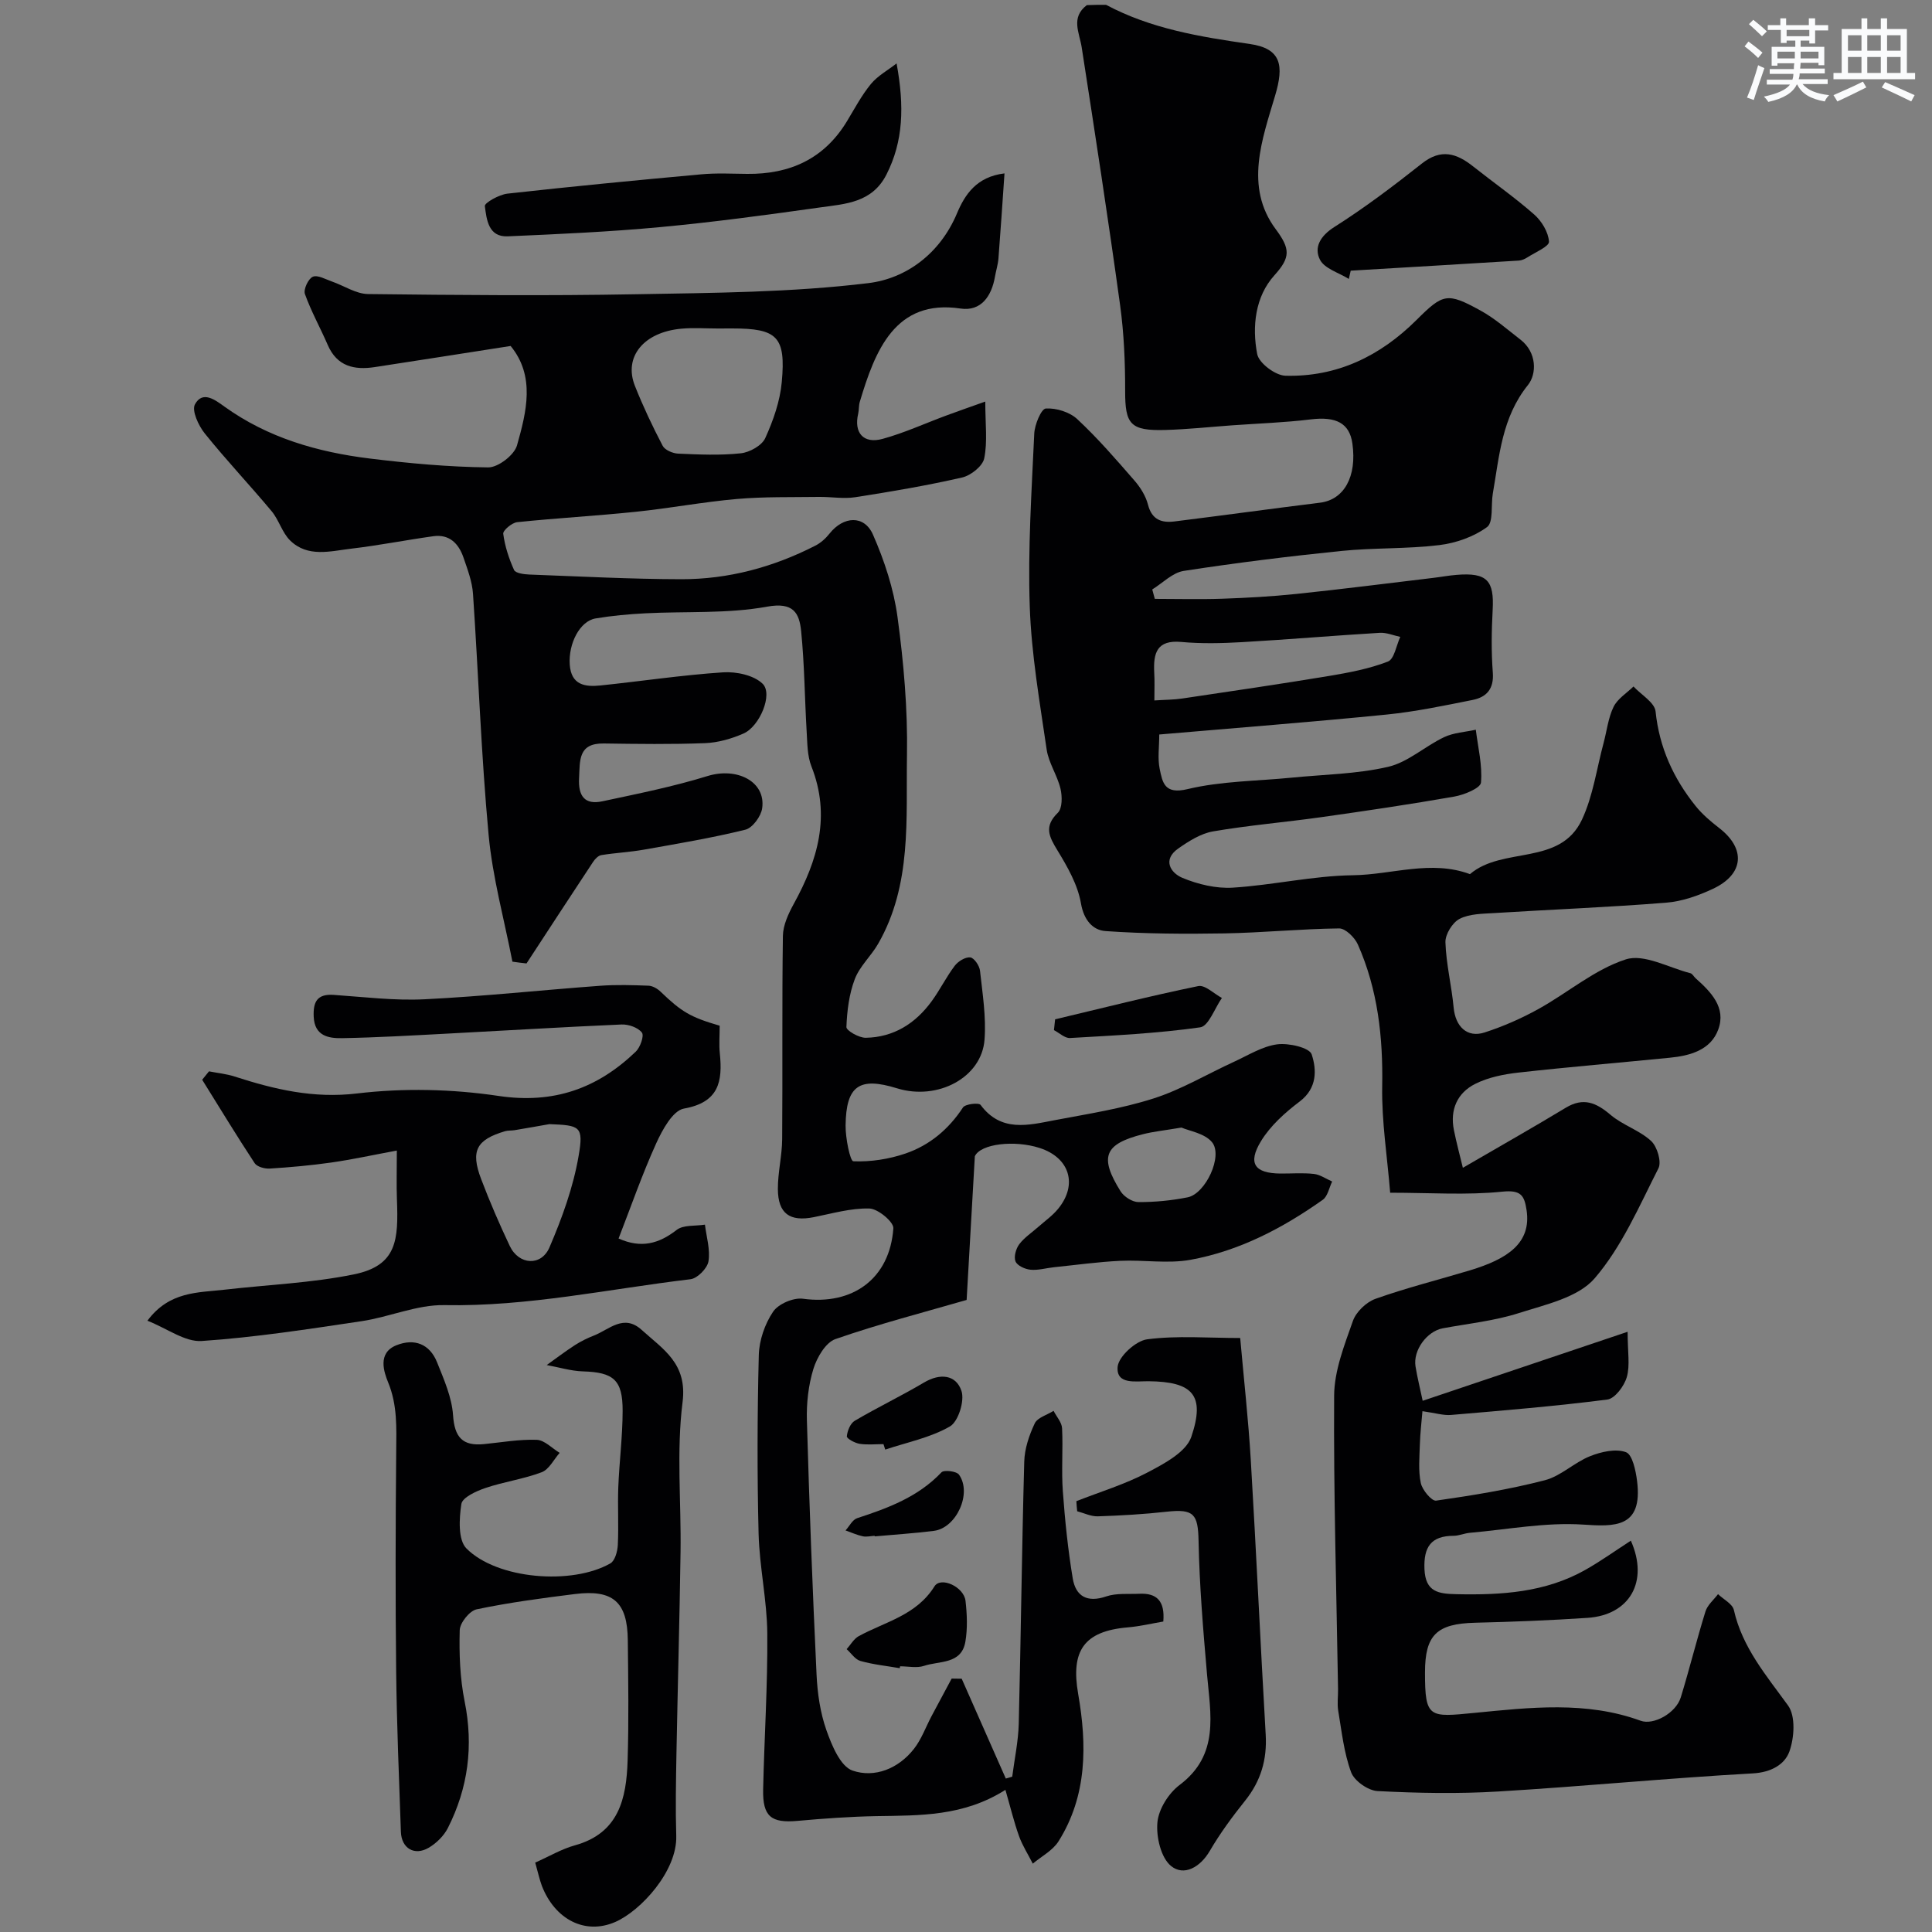 <svg enable-background="new 0 0 400 400" viewBox="0 0 400 400" xmlns="http://www.w3.org/2000/svg"><rect x="0" y="0" width="400" height="400" fill="#808080" stroke="none"/><g fill="#010103"><path d="m229 1c9.3 4.96 19.44 6.62 29.73 8.1 6.61.95 7.11 4.49 5.28 10.66-2.67 9.03-6.41 18.9.1 27.67 3.04 4.09 3.12 5.83-.26 9.57-3.97 4.39-4.66 10.59-3.56 16.31.36 1.87 3.76 4.42 5.83 4.48 10.67.29 19.64-4.06 27.16-11.55 5.5-5.48 6.34-5.73 13.2-1.97 2.98 1.63 5.6 3.95 8.32 6.05 3.41 2.63 3.39 7.1 1.55 9.39-5.42 6.74-5.92 14.67-7.28 22.48-.41 2.38.16 5.94-1.2 6.94-2.76 2.02-6.45 3.31-9.9 3.73-6.71.81-13.55.53-20.28 1.21-10.9 1.11-21.78 2.46-32.61 4.13-2.32.36-4.36 2.51-6.52 3.84.18.65.35 1.3.53 1.95 4.66 0 9.33.13 13.98-.03 5.11-.18 10.22-.46 15.3-.99 9.45-.99 18.88-2.19 28.32-3.32 1.62-.19 3.24-.5 4.87-.63 6.37-.53 7.81 1.22 7.48 7.24-.23 4.32-.3 8.68.03 12.99.26 3.36-1.28 5.08-4.15 5.66-5.91 1.18-11.84 2.43-17.82 3.03-15.52 1.55-31.07 2.75-47.09 4.13 0 2.57-.36 4.93.09 7.12.59 2.82.98 5.34 5.76 4.19 6.96-1.67 14.33-1.66 21.52-2.37 6.7-.67 13.53-.74 20.03-2.25 4.1-.95 7.61-4.26 11.56-6.13 1.99-.95 4.37-1.06 6.58-1.55.45 3.66 1.39 7.36 1.07 10.95-.11 1.15-3.47 2.53-5.51 2.89-9.16 1.61-18.38 2.97-27.59 4.27-7.45 1.05-14.97 1.67-22.37 2.94-2.54.44-5.03 2.02-7.21 3.55-3.31 2.31-1.6 5.04.86 6.07 3.22 1.34 6.97 2.24 10.42 2.03 8.32-.52 16.59-2.46 24.9-2.57 8.06-.11 16.14-3.23 24.22-.23 6.79-5.8 18.64-1.62 23.18-11.27 2.31-4.92 3.05-10.57 4.49-15.9.67-2.5.95-5.18 2.06-7.46.82-1.68 2.71-2.84 4.13-4.22 1.59 1.72 4.38 3.31 4.57 5.17.77 7.46 3.69 13.83 8.26 19.54 1.39 1.74 3.16 3.24 4.93 4.61 5.51 4.26 5.13 9.53-1.27 12.55-3.04 1.43-6.42 2.63-9.73 2.89-11.85.95-23.73 1.41-35.6 2.15-2.43.15-5.11.14-7.17 1.2-1.48.76-2.98 3.21-2.93 4.85.15 4.52 1.28 8.99 1.7 13.51.37 3.94 2.79 6.33 6.41 5.16 3.83-1.24 7.6-2.89 11.12-4.84 6.1-3.37 11.65-8.21 18.12-10.29 3.77-1.21 8.88 1.72 13.36 2.86.42.1.7.69 1.07 1.03 3.19 2.84 6.38 6.07 4.71 10.62-1.55 4.25-5.81 5.44-10.03 5.85-10.45 1.04-20.93 1.91-31.37 3.08-3.03.34-6.22.98-8.91 2.33-3.72 1.86-5.28 5.35-4.42 9.59.55 2.73 1.28 5.42 1.85 7.79 7.55-4.39 14.49-8.31 21.3-12.43 3.66-2.21 6.3-1.06 9.27 1.46 2.52 2.14 5.99 3.19 8.4 5.41 1.26 1.16 2.21 4.32 1.52 5.67-3.99 7.84-7.57 16.23-13.21 22.78-3.42 3.97-10.15 5.42-15.66 7.18-5.08 1.63-10.5 2.18-15.78 3.16-3.28.61-6.19 4.55-5.64 7.91.37 2.25.92 4.46 1.48 7.1 13.8-4.65 27.65-9.31 42.43-14.29 0 4.2.53 6.97-.17 9.39-.53 1.84-2.46 4.44-4.03 4.64-10.75 1.38-21.56 2.27-32.36 3.19-1.56.13-3.18-.39-5.92-.78-.18 2.21-.46 4.52-.53 6.84-.08 2.68-.35 5.45.19 8.03.3 1.44 2.25 3.78 3.17 3.65 7.55-1.08 15.12-2.31 22.5-4.22 3.33-.86 6.1-3.68 9.37-4.98 2.3-.92 5.32-1.61 7.44-.83 1.34.49 2.03 3.83 2.3 5.98 1.22 9.76-4.69 9.44-11.19 9.01-7.74-.51-15.62 1.02-23.43 1.7-1.13.1-2.24.61-3.35.62-4.7.01-6.24 2.32-6.05 6.9.2 4.77 2.93 5.11 6.64 5.19 9.3.2 18.42-.35 26.73-5.07 3.19-1.81 6.19-3.96 9.36-6.01 3.77 8.47-.25 15.39-8.95 15.98-7.76.52-15.53.82-23.3 1.01-7.92.2-10.37 2.5-10.37 10.3-.01 9.54.89 9.27 10.29 8.36 11.38-1.11 23.08-2.49 34.35 1.63 2.68.98 7.31-1.57 8.32-4.84 1.81-5.9 3.28-11.9 5.11-17.79.41-1.33 1.71-2.4 2.6-3.58 1.13 1.09 3 2.01 3.28 3.29 1.76 7.79 6.72 13.55 11.22 19.77 1.59 2.2 1.3 6.7.26 9.56-.97 2.65-3.77 4.28-7.54 4.49-17.59.98-35.14 2.7-52.73 3.75-8.3.5-16.67.34-24.99-.09-1.95-.1-4.8-2.1-5.46-3.88-1.49-4.02-1.95-8.43-2.67-12.71-.25-1.46-.02-2.99-.04-4.49-.33-20.27-.94-40.54-.81-60.8.03-5.17 2.12-10.43 3.88-15.44.66-1.89 2.78-3.92 4.7-4.6 6.41-2.28 13.04-3.93 19.57-5.9 7.72-2.34 12.72-5.61 11.69-12.46-.46-3.04-1.16-4.21-5.01-3.82-7.4.76-14.94.22-23.23.22-.6-7.45-1.78-14.76-1.65-22.05.18-10.19-.91-20.02-5.04-29.34-.64-1.45-2.57-3.35-3.88-3.33-7.92.09-15.84.89-23.76 1.03-8.2.14-16.43.09-24.6-.48-2.61-.18-4.49-2.24-5.09-5.74-.66-3.84-2.79-7.57-4.88-10.99-1.74-2.85-2.81-4.94.09-7.76.95-.92.93-3.42.55-5-.66-2.77-2.45-5.32-2.86-8.1-1.43-9.83-3.16-19.7-3.5-29.6-.41-11.91.39-23.87.93-35.79.08-1.87 1.45-5.15 2.39-5.21 2.16-.14 4.95.73 6.53 2.21 4.22 3.93 8.02 8.33 11.82 12.7 1.24 1.42 2.35 3.2 2.81 5 .8 3.13 2.82 3.8 5.48 3.47 10.05-1.25 20.08-2.64 30.12-3.88 4.99-.61 7.68-5.39 6.72-12.24-.59-4.24-3.39-5.65-8.62-5.01-5.4.66-10.85.84-16.28 1.23-4.6.33-9.19.83-13.8.96-7.29.21-8.36-1.18-8.35-8.05.01-5.95-.24-11.95-1.05-17.83-2.45-17.79-5.19-35.55-7.94-53.3-.48-3.1-2.33-6.21 1.06-8.78 1.31-.06 2.65-.06 3.98-.06zm10 144.02c2.25-.15 4.03-.14 5.76-.4 10.14-1.51 20.29-2.99 30.4-4.67 4.13-.69 8.32-1.48 12.19-2.98 1.32-.51 1.74-3.34 2.56-5.11-1.42-.3-2.86-.93-4.26-.84-9.51.57-19.01 1.39-28.52 1.93-4.17.24-8.4.34-12.55-.04-5.09-.47-5.81 2.32-5.61 6.3.11 1.79.03 3.58.03 5.81z"/><path d="m106.09 199.1c-1.7-8.75-4.11-17.43-4.93-26.26-1.54-16.59-2.1-33.26-3.23-49.89-.17-2.54-1.13-5.06-1.97-7.51-.99-2.88-2.9-4.89-6.26-4.42-5.66.79-11.27 1.9-16.94 2.57-4.33.51-9.02 1.89-12.68-1.68-1.67-1.63-2.32-4.25-3.85-6.08-4.54-5.44-9.42-10.59-13.85-16.11-1.29-1.61-2.72-4.71-2.02-6 1.58-2.92 4.19-.92 6.09.45 9.01 6.48 19.3 9.43 30.08 10.76 8.15 1 16.36 1.75 24.55 1.84 2.05.02 5.4-2.56 5.96-4.56 1.98-6.99 3.81-14.33-1.32-20.58-9.51 1.48-18.81 2.95-28.11 4.37-4.24.65-7.83-.12-9.76-4.59-1.53-3.54-3.43-6.93-4.72-10.54-.34-.95.7-3.17 1.63-3.57 1.01-.43 2.65.53 3.98.99 2.5.87 4.97 2.56 7.47 2.59 18.5.22 37 .38 55.5.04 16.04-.29 32.18-.37 48.06-2.3 7.84-.95 14.86-6.1 18.37-14.46 1.62-3.85 4.03-7.57 9.83-8.26-.42 6.06-.8 11.83-1.25 17.6-.1 1.28-.51 2.54-.73 3.82-.7 4.03-2.9 7.19-7.12 6.56-13.57-2.03-17.71 8.78-20.86 19.32-.23.78-.15 1.64-.33 2.44-.93 3.96 1.07 6.32 5.07 5.22 4.48-1.23 8.76-3.2 13.14-4.82 2.38-.88 4.78-1.72 8.1-2.9 0 4.62.49 8.32-.22 11.77-.33 1.6-2.77 3.54-4.57 3.95-7.3 1.67-14.71 2.93-22.11 4.08-2.44.38-5.01-.09-7.52-.06-5.67.08-11.37-.06-17.01.43-7 .61-13.94 1.93-20.94 2.65-8.17.85-16.37 1.3-24.54 2.15-1.09.11-2.98 1.71-2.89 2.41.34 2.56 1.17 5.12 2.24 7.49.3.66 2.04.9 3.13.94 10.49.39 20.99.95 31.48.97 9.76.02 19.05-2.49 27.75-6.94 1.13-.57 2.17-1.51 2.96-2.51 2.87-3.62 7.18-3.9 8.99.22 2.37 5.4 4.29 11.22 5.08 17.05 1.28 9.45 2.12 19.06 1.96 28.58-.22 13.23 1.05 26.85-5.97 39.08-1.46 2.54-3.83 4.66-4.84 7.33-1.18 3.1-1.6 6.57-1.73 9.91-.03.73 2.61 2.25 4.01 2.22 5.77-.1 10.28-2.96 13.63-7.55 1.73-2.36 3.03-5.04 4.79-7.36.7-.92 2.19-1.84 3.21-1.73.8.09 1.91 1.72 2.02 2.76.52 4.73 1.29 9.54.94 14.24-.57 7.87-9.69 12.71-18.13 10.1-7.8-2.41-10.54-.56-10.64 7.7-.03 2.59.93 7.39 1.61 7.41 3.58.15 7.37-.44 10.8-1.61 4.98-1.71 8.93-5.01 11.89-9.53.47-.72 3.28-1.04 3.65-.53 4.24 5.72 9.89 4.2 15.35 3.16 6.87-1.3 13.84-2.38 20.47-4.5 5.78-1.85 11.12-5.06 16.69-7.61 2.92-1.34 5.82-3.18 8.89-3.59 2.37-.32 6.7.68 7.15 2.08 1.04 3.17 1.17 7-2.49 9.76-3.03 2.29-6.07 5.02-8.01 8.21-2.8 4.6-1.3 6.64 3.98 6.7 2.33.02 4.69-.18 6.99.08 1.3.15 2.51 1.03 3.77 1.57-.63 1.29-.92 3.06-1.95 3.79-8.32 5.89-17.31 10.59-27.39 12.42-4.71.85-9.7-.02-14.55.21-4.59.22-9.15.86-13.73 1.33-1.62.17-3.27.67-4.85.51-1.13-.11-2.73-.84-3.09-1.72-.39-.95.09-2.64.78-3.56 1.07-1.41 2.65-2.44 4-3.64 1.36-1.2 2.88-2.27 4.02-3.66 4.15-5.04 2.41-10.63-3.82-12.63-5.18-1.67-12.2-.88-13.4 1.72-.57 9.99-1.14 19.99-1.7 29.75-8.84 2.56-18.13 4.96-27.16 8.1-2.03.71-3.83 3.8-4.56 6.16-1.04 3.39-1.46 7.13-1.35 10.7.5 17.54 1.17 35.08 2 52.61.18 3.88.76 7.88 2.04 11.51 1.11 3.14 2.9 7.5 5.41 8.36 4.56 1.57 9.48-.38 12.7-4.48 1.57-2 2.46-4.54 3.67-6.82 1.37-2.59 2.77-5.17 4.15-7.75.69.01 1.39.02 2.08.03 3.04 6.89 6.09 13.78 9.13 20.67.44-.13.89-.26 1.33-.39.47-3.64 1.25-7.28 1.35-10.93.45-18.1.64-36.2 1.14-54.3.07-2.67 1.01-5.46 2.17-7.91.57-1.21 2.56-1.75 3.9-2.6.61 1.2 1.7 2.38 1.76 3.61.22 4.35-.16 8.73.16 13.06.44 6.03 1.06 12.07 2.05 18.03.62 3.7 2.99 5.07 6.94 3.72 2.11-.72 4.57-.44 6.88-.55 3.54-.16 5.3 1.46 4.93 5.75-2.37.4-4.84 1-7.35 1.21-9.14.78-11.82 4.89-10.28 13.76 1.83 10.48 1.91 21.06-4.08 30.56-1.2 1.89-3.51 3.08-5.31 4.6-.96-1.9-2.14-3.72-2.85-5.7-1.07-2.99-1.81-6.1-2.82-9.58-8.7 5.52-17.72 5.29-26.71 5.44-5.43.1-10.87.49-16.29.98-5.5.5-7.28-.88-7.16-6.52.24-10.77.95-21.54.86-32.3-.06-6.87-1.62-13.73-1.8-20.61-.31-12.33-.27-24.67.04-36.99.08-3.06 1.24-6.44 2.95-8.98 1.08-1.62 4.21-2.97 6.19-2.7 10.26 1.4 17.98-4.13 18.72-14.58.09-1.32-3.18-4.05-4.95-4.1-3.82-.11-7.69 1.03-11.52 1.79-4.96.99-7.42-.72-7.44-5.84-.01-3.43.86-6.86.89-10.3.11-14.03-.05-28.05.15-42.08.03-2.22 1.13-4.59 2.24-6.62 4.98-9.04 7.71-18.24 3.67-28.48-.87-2.2-.84-4.79-.99-7.22-.41-6.92-.45-13.88-1.14-20.77-.38-3.76-1.58-6.08-7.04-5.09-8.22 1.5-16.82.94-25.25 1.38-3.44.18-6.88.49-10.27 1.06-3.28.55-5.65 5.23-5.35 9.56.29 4.23 3.16 4.65 6.34 4.32 8.47-.88 16.91-2.16 25.4-2.72 2.74-.18 6.38.59 8.2 2.37 2.18 2.14-.61 8.82-3.95 10.29-2.48 1.09-5.27 1.89-7.96 2-6.99.27-14 .17-21 .07-5.34-.07-4.9 3.55-5.1 7.17-.2 3.69 1.15 5.59 4.83 4.8 7.3-1.56 14.65-3.03 21.77-5.23 6.09-1.88 12.09 1.13 11.31 6.67-.23 1.66-1.99 4.07-3.48 4.44-6.94 1.71-14.01 2.89-21.05 4.14-2.9.51-5.86.65-8.77 1.12-.63.1-1.3.79-1.69 1.38-4.63 7-9.21 14.03-13.8 21.05-.94-.09-1.93-.23-2.92-.37zm42.48-131.09c-2.5 0-5.01-.19-7.49.04-7.82.71-12.01 5.84-9.63 11.84 1.68 4.23 3.64 8.38 5.75 12.41.46.88 2.09 1.57 3.21 1.62 4.32.19 8.69.39 12.97-.07 1.83-.2 4.36-1.6 5.06-3.15 1.66-3.65 3.06-7.65 3.42-11.62.86-9.41-.95-11.08-10.3-11.08-.99 0-1.99 0-2.99.01zm96.04 165.44c-3.54.6-5.81.82-7.99 1.38-7.99 2.03-9.07 4.68-4.62 11.81.7 1.12 2.43 2.23 3.7 2.24 3.4.01 6.86-.32 10.2-.99 3.71-.75 7.37-8.59 5.03-11.42-1.54-1.85-4.74-2.32-6.32-3.02z"/><path d="m149 212.36c0 2.08-.16 3.91.03 5.71.6 5.84-.17 10.16-7.43 11.45-2.31.41-4.48 4.42-5.75 7.22-2.91 6.42-5.23 13.12-7.78 19.68 4.67 2.09 8.34 1.09 12.03-1.78 1.39-1.08 3.87-.77 5.85-1.09.31 2.54 1.13 5.17.73 7.6-.24 1.45-2.29 3.53-3.72 3.7-16.94 2.02-33.69 5.69-50.93 5.36-5.7-.11-11.41 2.47-17.19 3.33-10.99 1.64-22.01 3.35-33.08 4.1-3.46.23-7.11-2.57-11.24-4.2 4.55-6.11 10.43-5.79 15.93-6.42 8.94-1.03 18.01-1.38 26.8-3.17 9.01-1.83 9.24-7.19 8.93-15.54-.11-2.95-.02-5.9-.02-10.1-5.07.94-9.3 1.87-13.58 2.48-4.21.6-8.47.98-12.72 1.25-1.04.07-2.63-.36-3.13-1.11-3.74-5.68-7.27-11.5-10.87-17.28.47-.58.94-1.16 1.41-1.74 1.77.35 3.59.52 5.29 1.07 8.25 2.66 16.3 4.59 25.36 3.51 9.63-1.15 19.69-.92 29.29.51 11.43 1.7 20.47-1.54 28.42-9.17.93-.89 1.77-3.3 1.27-3.94-.8-1.05-2.77-1.74-4.21-1.68-12.03.52-24.05 1.26-36.07 1.89-7.27.38-14.53.81-21.8.94-2.79.05-5.69-.44-5.87-4.42-.14-3.05.67-4.78 4.14-4.54 6.26.43 12.56 1.22 18.8.91 12.15-.6 24.27-1.91 36.41-2.8 3.32-.24 6.67-.14 9.99-.01.87.04 1.87.64 2.52 1.28 4.3 4.12 6.1 5.23 12.19 7zm-35.25 20.38c-2.4.42-4.79.85-7.2 1.25-.65.11-1.34.03-1.97.21-5.94 1.76-7.19 4.05-4.97 9.9 1.78 4.7 3.79 9.34 5.94 13.88 1.86 3.92 6.51 4.26 8.22.26 2.6-6.06 4.91-12.42 6.02-18.89 1.08-6.2.31-6.36-6.04-6.61z"/><path d="m110.81 385.63c2.87-1.27 5.43-2.8 8.2-3.57 9.12-2.51 10.68-9.7 10.93-17.51.26-8.32.13-16.65.04-24.98-.08-7.9-3.06-10.53-10.96-9.54-6.81.85-13.63 1.76-20.33 3.16-1.47.31-3.47 2.8-3.51 4.33-.13 4.91.05 9.95 1.02 14.75 1.86 9.23.72 17.92-3.48 26.21-.83 1.63-2.38 3.15-3.97 4.08-2.96 1.73-5.63.11-5.75-3.3-.38-11.09-.86-22.18-.98-33.28-.17-15.18-.13-30.37.01-45.56.04-4.83.27-9.47-1.66-14.19-.87-2.13-2.27-6.11 1.68-7.7 3.74-1.5 6.91-.29 8.44 3.52 1.42 3.55 3.06 7.25 3.31 10.97.31 4.55 1.96 6.4 6.38 5.97 3.65-.36 7.32-1.02 10.95-.89 1.61.06 3.16 1.75 4.74 2.7-1.22 1.38-2.19 3.43-3.72 4.01-3.75 1.42-7.83 1.97-11.64 3.26-1.9.64-4.78 1.96-4.99 3.31-.46 3.03-.71 7.44 1.05 9.21 6.34 6.39 21.84 7.64 29.8 3.09.95-.54 1.47-2.47 1.54-3.78.2-3.99-.05-8 .1-11.99.21-5.27.89-10.53.9-15.79.02-6.45-1.89-8-8.22-8.19-2.51-.08-5-.86-7.5-1.31 1.95-1.39 3.85-2.84 5.86-4.14 1.23-.79 2.58-1.45 3.94-1.98 3.17-1.25 6.14-4.53 9.86-1.16 4.44 4.03 9.48 6.92 8.47 14.95-1.29 10.2-.27 20.69-.42 31.05-.2 13.93-.59 27.85-.85 41.78-.1 5.66-.21 11.33-.04 16.99.22 7.25-7.33 15.51-12.64 17.82-6.25 2.71-12.47-.52-15.18-7.48-.5-1.35-.8-2.79-1.38-4.82z"/><path d="m222.85 310.8c4.94-1.94 10.07-3.49 14.74-5.95 3.45-1.81 7.99-4.22 9.06-7.37 2.93-8.67.27-11.42-8.85-11.51-2.63-.03-6.7.77-6.41-2.95.16-2.14 3.75-5.42 6.12-5.73 6.22-.81 12.62-.27 19.26-.27.76 8.58 1.69 16.89 2.19 25.23 1.13 18.96 1.99 37.93 3.09 56.89.3 5.18-1.01 9.61-4.26 13.67-2.65 3.31-5.19 6.76-7.32 10.41-2.01 3.43-5.37 5.25-8 3.13-2.11-1.7-3.12-6.04-2.84-9.05.25-2.74 2.31-6.02 4.58-7.73 8.32-6.26 6.41-14.6 5.69-22.93-.8-9.19-1.57-18.4-1.75-27.61-.11-5.52-.94-6.67-6.57-6.05-4.74.53-9.51.8-14.28.96-1.41.05-2.86-.68-4.28-1.05-.08-.7-.13-1.39-.17-2.09z"/><path d="m185.63 13.13c1.63 8.91 1.4 16.11-2.09 22.99-2.97 5.86-8.48 6.09-13.71 6.82-11.02 1.55-22.05 3.05-33.13 4.08-10.49.98-21.04 1.45-31.57 1.91-4.06.18-4.38-3.54-4.75-6.26-.09-.67 2.96-2.39 4.68-2.58 13.37-1.49 26.76-2.78 40.15-4 3.14-.29 6.32-.12 9.49-.09 8.83.09 15.91-3.1 20.62-10.84 1.6-2.64 3.06-5.42 5-7.78 1.42-1.71 3.52-2.85 5.31-4.25z"/><path d="m279.26 57.75c-2.07-1.29-5.04-2.13-5.98-3.99-1.27-2.52.04-4.9 2.99-6.77 6.3-3.99 12.29-8.53 18.15-13.16 3.94-3.11 7.16-2.09 10.57.62 4.21 3.34 8.64 6.43 12.66 9.97 1.55 1.37 2.93 3.66 3.05 5.61.06.99-2.83 2.2-4.44 3.24-.53.34-1.18.64-1.8.68-11.6.72-23.21 1.4-34.81 2.09-.13.57-.26 1.14-.39 1.71z"/><path d="m186.28 345.38c-2.72-.47-5.5-.75-8.15-1.5-1.09-.31-1.9-1.6-2.84-2.44.83-.92 1.48-2.14 2.51-2.7 5.5-2.99 11.93-4.31 15.67-10.3 1.31-2.1 6.1.09 6.43 3 .32 2.79.44 5.71-.03 8.46-.81 4.72-5.39 3.93-8.56 5-1.49.5-3.3.09-4.96.09-.03.12-.05.25-.07.39z"/><path d="m218.45 211.04c9.87-2.35 19.7-4.84 29.63-6.88 1.41-.29 3.26 1.58 4.9 2.46-1.49 2.12-2.75 5.84-4.5 6.08-8.91 1.26-17.95 1.69-26.95 2.21-1.07.06-2.21-1.06-3.32-1.63.08-.74.16-1.49.24-2.24z"/><path d="m182.91 298.99c-1.66 0-3.35.19-4.96-.07-.98-.16-2.66-1.08-2.62-1.54.1-1.14.72-2.68 1.63-3.22 4.7-2.77 9.65-5.14 14.34-7.92 3.36-1.99 6.63-1.63 7.76 1.73.69 2.05-.65 6.35-2.39 7.36-4.04 2.33-8.87 3.28-13.39 4.79-.12-.38-.24-.76-.37-1.13z"/><path d="m181.09 317.97c-.83.05-1.7.27-2.48.1-1.21-.26-2.37-.8-3.55-1.21.79-.87 1.43-2.22 2.41-2.54 6.41-2.09 12.63-4.4 17.45-9.49.52-.55 3.11-.24 3.62.47 2.77 3.84-.52 11.07-5.2 11.65-4.06.51-8.16.77-12.24 1.14 0-.04 0-.08-.01-.12z"/></g><path d="m361.2 9.6.8-1c.9.7 1.9 1.4 2.9 2.3l-.9 1.1c-1-1-2-1.8-2.8-2.4zm.5 10.6c.9-2.1 1.6-4.3 2.3-6.7.4.2.8.4 1.3.6-.7 2.1-1.5 4.3-2.2 6.6zm.4-15.2.9-.9c1 .8 2 1.6 2.8 2.4l-1 1c-.9-.9-1.8-1.7-2.7-2.5zm12.5-1.2h1.2v1.4h2.7v1.1h-2.7v2.7h-1.2v-.6h-1.8v1.3h4.9v3.8h-1.2v-.5h-3.7c0 .4-.1.9-.1 1.2h5.1v1h-5.2c0 .5-.1.9-.2 1.2h6v1h-5.2c1.1 1.3 2.9 2 5.5 2.3-.4.4-.7.8-.9 1.3-2.9-.5-4.8-1.6-5.7-3.5h-.1c-.8 1.7-2.7 2.9-5.9 3.6-.2-.4-.6-.8-.9-1.1 2.8-.6 4.6-1.4 5.4-2.5h-4.8v-1h5.3c.1-.3.2-.7.2-1.2h-4.9v-1h5c0-.4 0-.8.1-1.2h-3.5v.5h-1.2v-3.9h4.9v-1.3h-1.8v.5h-1.2v-2.7h-2.7v-1h2.6v-1.4h1.2v1.4h4.7v-1.4zm-6.6 8.3h3.6c0-.4 0-.9 0-1.4h-3.6zm1.9-4.6h4.7v-1.3h-4.7zm6.6 3.2h-3.7v1.4h3.7z" fill="#fafbfc"/><path d="m385.3 3.8h1.3v2.2h2.8v-2.2h1.3v2.2h4.1v9.1h1.7v1.3h-16.9v-1.3h1.7v-9.1h4.1v-2.2zm.4 13.1.7 1.2c-1.8.9-3.8 1.9-6 2.9-.2-.4-.5-.8-.8-1.3 2.3-1 4.3-1.9 6.1-2.8zm-3.1-6.4h2.8v-3.2h-2.8zm0 4.6h2.8v-3.3h-2.8zm4-4.6h2.8v-3.2h-2.8zm0 4.6h2.8v-3.3h-2.8zm3.7 1.9c2.1.9 4.1 1.8 6.1 2.7l-.7 1.3c-2.2-1.1-4.2-2-6.1-2.9zm3.2-9.7h-2.8v3.2h2.8zm-2.8 7.8h2.8v-3.3h-2.8z" fill="#fafbfc"/></svg>